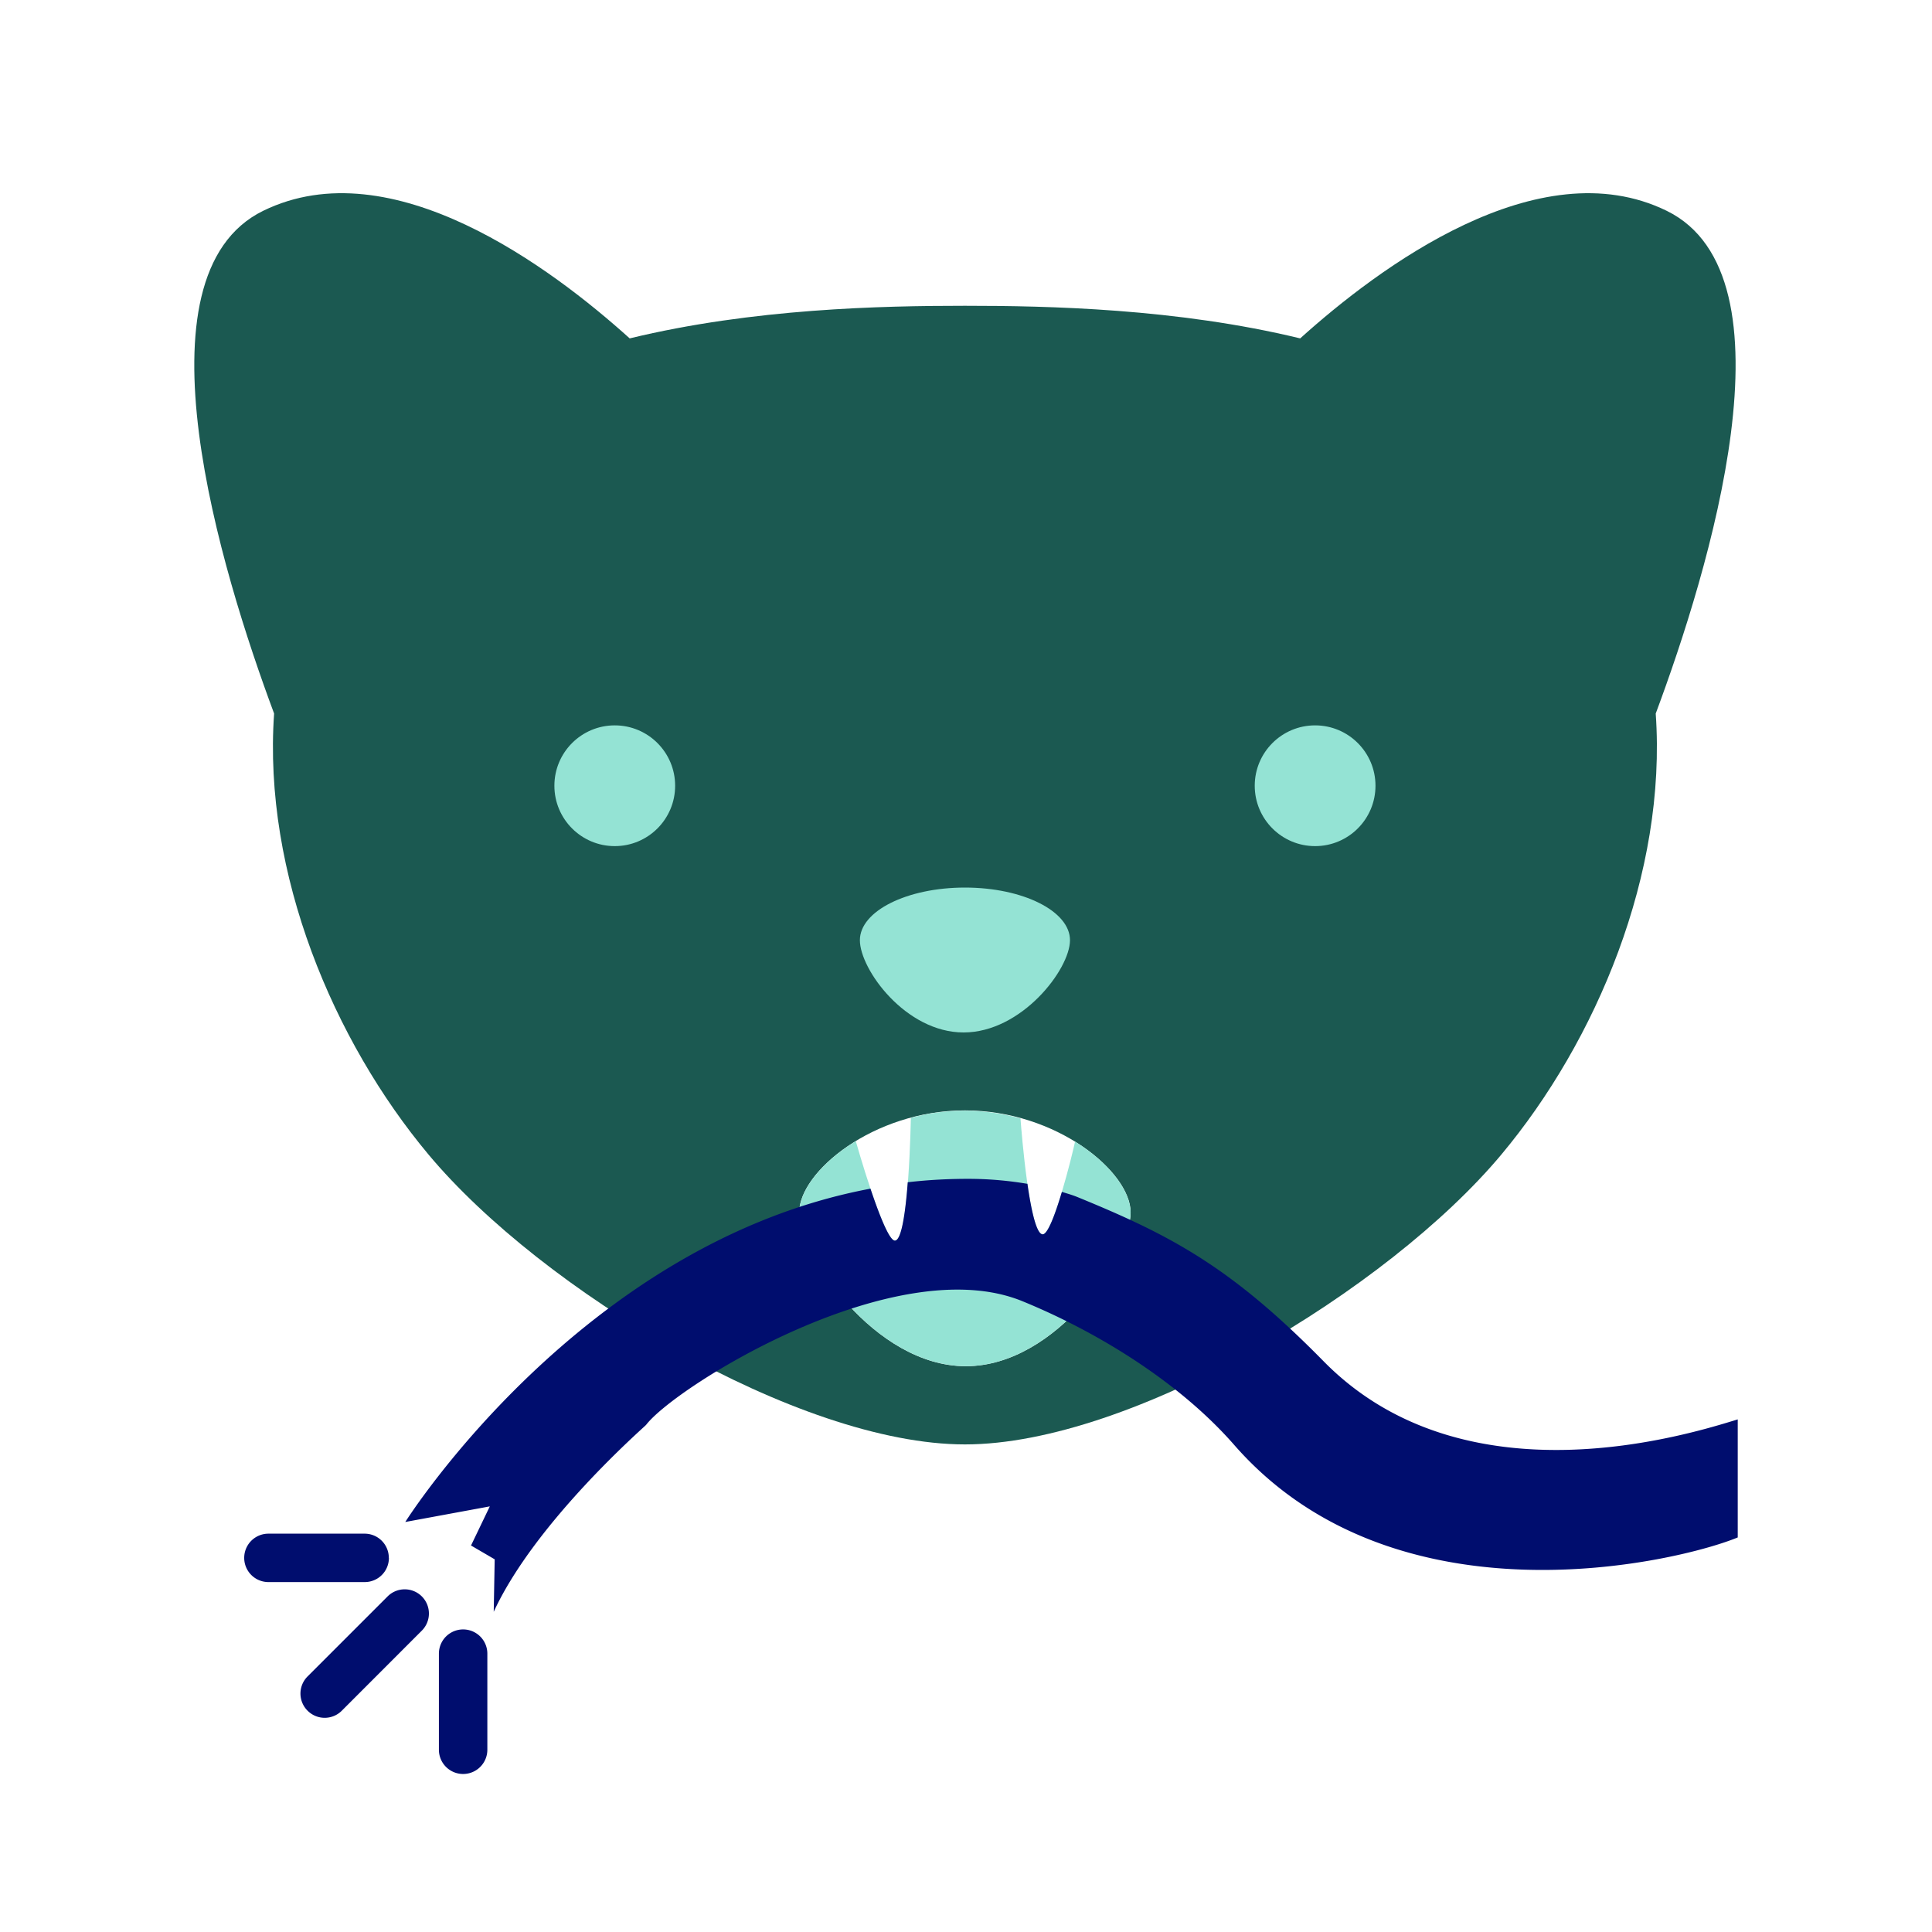 <svg xmlns="http://www.w3.org/2000/svg" viewBox="0 0 40 40" focusable="false" aria-hidden="true"><path fill="none" d="M0 0h40v40"/><g data-name="Icon Green"><path d="M34.506 4.364c-2.662-1.3-5.976 1.19-7.587 2.642-2.555-.62-5.222-.675-6.941-.675s-4.386.055-6.941.675c-1.61-1.453-4.925-3.942-7.587-2.642-2.75 1.344-.874 7.459.225 10.409-.233 3.314 1.234 6.784 3.198 9.132 2.341 2.8 7.653 6 11.105 6s8.764-3.2 11.105-6c1.963-2.348 3.43-5.818 3.197-9.132 1.1-2.95 2.977-9.065.226-10.409m-14.51 23.922c-1.895 0-3.45-2.339-3.45-3.182s1.537-2.114 3.432-2.114 3.431 1.27 3.431 2.114-1.518 3.182-3.413 3.182" fill="#1b5951"/><path d="M22.258 23.635c-.05.24-.46 1.92-.67 1.92-.27 0-.44-2.12-.46-2.4-.36-.1-.75-.16-1.15-.16-.39 0-.77.05-1.12.15 0 0-.04 2.54-.33 2.54-.23 0-.81-2.06-.81-2.06-.72.44-1.17 1.02-1.17 1.48 0 .84 1.55 3.18 3.45 3.18 1.89 0 3.41-2.34 3.41-3.18 0-.45-.44-1.03-1.15-1.47" fill="#94e3d4"/><circle cx="12.728" cy="16.268" r="1.25" fill="#94e3d4"/><circle cx="27.228" cy="16.268" r="1.25" fill="#94e3d4"/><path d="M10.09 36.227v-1.99a.5.5 0 1 0-1.003 0v1.99a.5.5 0 1 0 1.003 0M8.05 32.254a.5.5 0 0 0-.5-.501H5.557a.5.5 0 1 0 0 1.002H7.55a.5.5 0 0 0 .502-.501M8.731 33.763a.501.501 0 1 0-.709-.708l-1.654 1.654a.5.5 0 0 0 0 .709.5.5 0 0 0 .709 0z" fill="#000d6e"/><path d="M22.153 19.466c0 .603-1.002 1.91-2.203 1.91s-2.147-1.307-2.147-1.91.974-1.09 2.175-1.09 2.175.488 2.175 1.09" fill="#94e3d4"/><path d="M35.978 29.387c-1 .307-5.645 1.777-8.574-1.203-1.907-1.94-3.138-2.6-5.099-3.401-.094-.039-.208-.072-.32-.106-.135.453-.291.878-.397.878-.13 0-.238-.5-.316-1.045a7.4 7.4 0 0 0-1.145-.103q-.684-.005-1.333.07c-.047.614-.128 1.208-.267 1.208-.116 0-.327-.545-.505-1.075-5.998 1.124-9.631 6.901-9.631 6.901l1.75-.323-.389.81.49.286-.02 1.086c.864-1.87 3.124-3.83 3.155-3.87.616-.802 5.168-3.634 7.791-2.56 1.565.64 3.255 1.683 4.385 2.976 3.35 3.83 9.211 2.418 10.425 1.915z" fill="#000d6e"/></g></svg>
